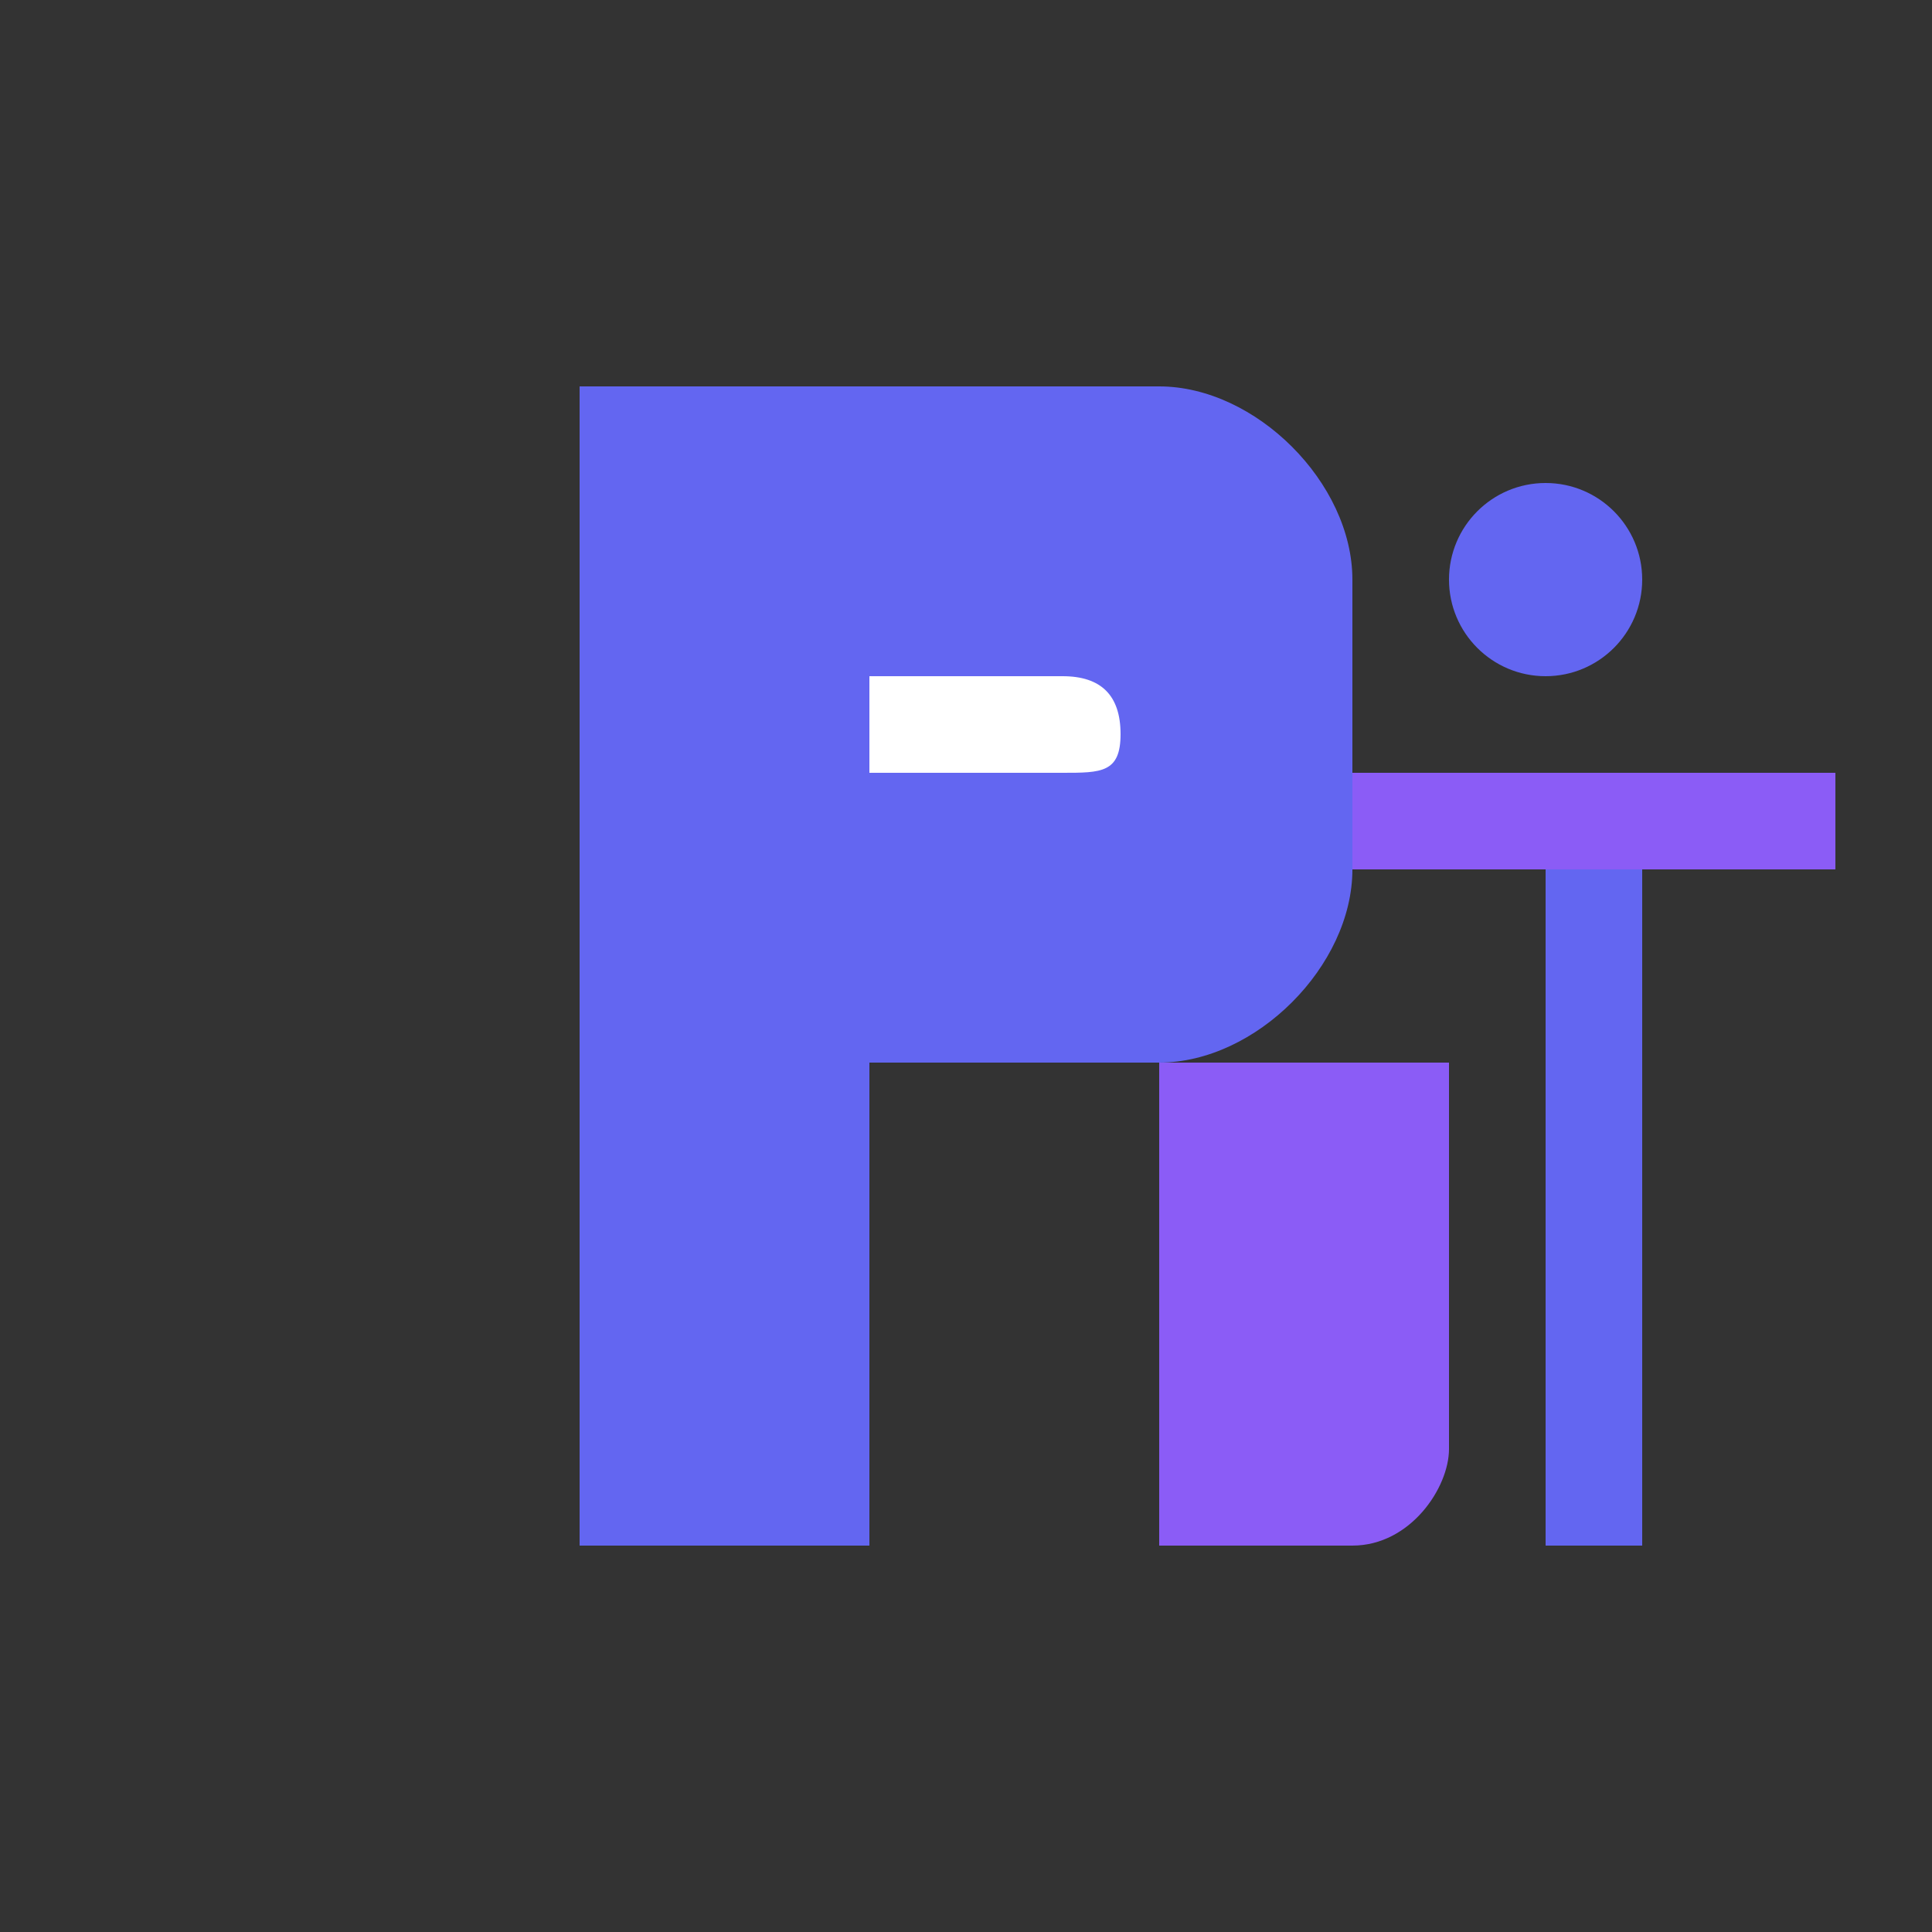 <svg width="100" height="100" viewBox="0 0 100 100" xmlns="http://www.w3.org/2000/svg">
  <rect x="0" y="0" width="100" height="100" fill="#333333" stroke="none"/>
  <!-- Main shape - stylized "R" -->
  <path d="M30 20 L30 80 L45 80 L45 55 L60 55 C65 55 70 50 70 45 L70 30 C70 25 65 20 60 20 Z" fill="#6366f1" />
  <path d="M45 40 L45 35 L55 35 C57 35 58 36 58 38 C58 40 57 40 55 40 Z" fill="#ffffff" />
  
  <!-- Stylized house/room icon -->
  <path d="M60 55 L75 55 L75 75 C75 77 73 80 70 80 L60 80 Z" fill="#8b5cf6" />
  
  <!-- Dot for the "i" in IT -->
  <circle cx="80" cy="30" r="5" fill="#6366f1" />
  
  <!-- Vertical line for the "i" in IT -->
  <rect x="80" y="40" width="5" height="40" fill="#6366f1" />
  
  <!-- The "T" in IT -->
  <rect x="70" y="40" width="25" height="5" fill="#8b5cf6" />
</svg>

